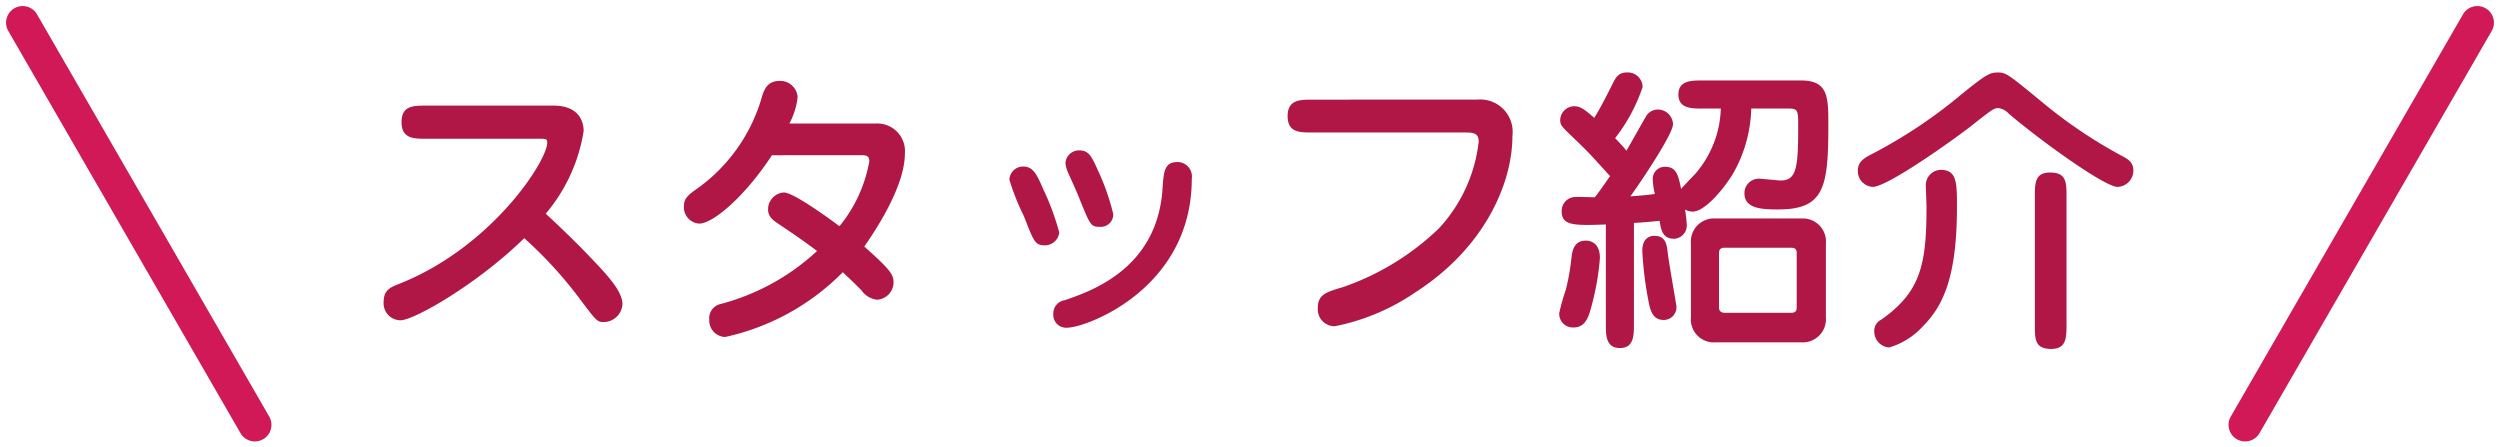 <svg xmlns="http://www.w3.org/2000/svg" width="150.732" height="26.981" viewBox="0 0 150.732 26.981">
  <g id="グループ_339" data-name="グループ 339" transform="translate(-112 -3237)">
    <path id="パス_161" data-name="パス 161" d="M-42.912-11.124c.468,0,.54,0,.54.234,0,1.1-3.33,6.282-8.892,8.5-.558.216-.972.378-.972,1.116A1.023,1.023,0,0,0-51.21-.18c.774,0,4.536-2.106,7.452-4.95a24.993,24.993,0,0,1,3.384,3.708c.99,1.314,1.026,1.35,1.422,1.35a1.144,1.144,0,0,0,1.116-1.08c0-.72-.81-1.6-1.26-2.106-1.08-1.17-2.214-2.286-3.366-3.348a10.158,10.158,0,0,0,2.286-4.986c0-.18,0-1.53-1.818-1.53H-49.68c-.756,0-1.476,0-1.476.99,0,1.008.738,1.008,1.476,1.008Zm19.4.99c.378,0,.558.018.558.378a8.479,8.479,0,0,1-1.8,3.906c-.738-.558-2.79-2.034-3.348-2.034a1.013,1.013,0,0,0-.954,1.026c0,.414.27.63.594.846.81.54,1.6,1.08,2.358,1.656a13.63,13.63,0,0,1-5.832,3.2.874.874,0,0,0-.666.936A.993.993,0,0,0-31.644.828a14.231,14.231,0,0,0,7.092-3.906c.666.63.756.72,1.134,1.1a1.316,1.316,0,0,0,.918.558,1.052,1.052,0,0,0,1.008-1.026c0-.486-.162-.756-1.764-2.178.918-1.314,2.448-3.762,2.448-5.616a1.666,1.666,0,0,0-1.782-1.8h-5.184a4.406,4.406,0,0,0,.5-1.6,1.053,1.053,0,0,0-1.08-.972c-.756,0-.936.54-1.062.918a10.233,10.233,0,0,1-4.05,5.67c-.486.36-.666.54-.666.99a.989.989,0,0,0,.918,1.026c.828,0,2.736-1.6,4.392-4.122ZM-11.5-5.472A15.419,15.419,0,0,0-12.474-8.1c-.4-.936-.63-1.35-1.206-1.35a.83.83,0,0,0-.828.792,14.173,14.173,0,0,0,.882,2.214c.612,1.584.684,1.746,1.278,1.746A.874.874,0,0,0-11.5-5.472Zm3.258-1.1A14.061,14.061,0,0,0-9.2-9.288c-.342-.756-.522-1.134-1.08-1.134a.816.816,0,0,0-.846.756,1.711,1.711,0,0,0,.162.594c.414.918.486,1.08.684,1.566.648,1.6.684,1.692,1.224,1.692A.751.751,0,0,0-8.244-6.57ZM-3.51-8.712A.874.874,0,0,0-4.374-9.72c-.792,0-.828.576-.9,1.6-.306,4.842-4.338,6.192-5.9,6.732a.8.8,0,0,0-.684.828.77.77,0,0,0,.828.828C-9.882.27-3.51-2.07-3.51-8.712Zm7.236-4.77c-.7,0-1.458,0-1.458.99s.72.99,1.458.99H12.96c.54,0,.828.054.828.558a9.194,9.194,0,0,1-2.394,5.22A15.716,15.716,0,0,1,5.6-2.178c-1.026.306-1.512.45-1.512,1.26A1.02,1.02,0,0,0,5.112.18,13.055,13.055,0,0,0,9.954-1.854C14.2-4.572,15.822-8.5,15.822-11.286a1.956,1.956,0,0,0-2.106-2.2ZM21.456.072c0,.648,0,1.422.846,1.422s.846-.774.846-1.422v-6.12c.612-.036.774-.054,1.548-.126.09.558.18,1.08.882,1.08a.8.8,0,0,0,.756-.846,6.893,6.893,0,0,0-.108-.918.982.982,0,0,0,.468.126c.666,0,1.71-1.152,2.376-2.2a8.3,8.3,0,0,0,1.152-4.014h2.2c.558,0,.63.054.63.918,0,2.538-.054,3.42-1.044,3.42-.216,0-1.134-.108-1.332-.108a.867.867,0,0,0-.864.882c0,.918,1.026.972,2.016.972,2.772,0,3.042-1.278,3.042-5.058,0-1.71,0-2.718-1.638-2.718H27.252c-.63,0-1.422,0-1.422.846s.792.846,1.422.846h1.134A6.256,6.256,0,0,1,26.838-9c-.126.126-.792.828-.846.9-.162-.792-.27-1.332-.954-1.332a.725.725,0,0,0-.756.756,4.782,4.782,0,0,0,.126.882c-.4.054-.54.072-1.476.144.63-.864,2.574-3.762,2.574-4.356a.926.926,0,0,0-.918-.882.838.838,0,0,0-.666.342c-.2.324-1.044,1.836-1.224,2.142-.162-.2-.252-.306-.684-.756a10.392,10.392,0,0,0,1.656-3.078.887.887,0,0,0-.954-.882c-.468,0-.648.27-.828.63-.36.72-.756,1.512-1.134,2.106-.612-.54-.864-.7-1.188-.7a.857.857,0,0,0-.864.828c0,.324.108.414.972,1.242.81.774.918.918,2.034,2.142-.522.756-.756,1.08-.918,1.278-.18,0-1.008-.036-1.17-.018a.836.836,0,0,0-.828.846c0,.882.7.882,2.664.81Zm5.13-.432a1.384,1.384,0,0,0,1.458,1.512h5.22A1.4,1.4,0,0,0,34.722-.36V-4.806a1.394,1.394,0,0,0-1.458-1.512h-5.22a1.391,1.391,0,0,0-1.458,1.512Zm1.692-3.852c0-.18.036-.342.342-.342h4c.342,0,.342.2.342.342v3.24c0,.162-.018.342-.342.342H28.638c-.342,0-.36-.216-.36-.342Zm-4.626-.144a21.529,21.529,0,0,0,.4,3.15c.09.45.252,1.008.882,1.008a.767.767,0,0,0,.774-.846c0-.054-.468-2.7-.522-3.2-.054-.486-.108-1.026-.81-1.026C24.138-5.274,23.652-5.166,23.652-4.356Zm-2.556.4c0-.828-.5-1.026-.846-1.026-.72,0-.81.612-.864.99a13.553,13.553,0,0,1-.342,1.962,12.786,12.786,0,0,0-.4,1.422.829.829,0,0,0,.846.864c.45,0,.774-.216.99-.9A15.858,15.858,0,0,0,21.1-3.96Zm23.94-11.16c-.4,0-.666.108-2.16,1.332a29.825,29.825,0,0,1-5.346,3.564c-.45.234-.882.45-.882,1.026a.953.953,0,0,0,.9.972c.882,0,4.824-2.808,5.958-3.69,1.206-.954,1.35-1.062,1.6-1.062a1.042,1.042,0,0,1,.648.342c1.926,1.638,5.778,4.41,6.552,4.41a.985.985,0,0,0,.954-.99c0-.45-.252-.648-.666-.864a28.968,28.968,0,0,1-4.662-3.114C45.594-15.12,45.576-15.12,45.036-15.12Zm-3.42,5.868a.927.927,0,0,0-.864,1.044c0,.18.036,1.026.036,1.224,0,3.492-.378,5.112-2.736,6.768a.738.738,0,0,0-.414.7.967.967,0,0,0,.9.972A4.431,4.431,0,0,0,40.572.18c1.242-1.242,2.052-3.024,2.052-7.2C42.624-8.5,42.624-9.252,41.616-9.252Zm7.614,1.6c0-.864-.018-1.44-.99-1.44-.918,0-.918.648-.918,1.44V.108c0,.864,0,1.44.99,1.44.9,0,.918-.666.918-1.44Z" transform="translate(187.366 3256.49)" fill="#b01747"/>
    <path id="パス_162" data-name="パス 162" d="M1,0A1,1,0,0,1,2,1V29a1,1,0,0,1-2,0V1A1,1,0,0,1,1,0Z" transform="translate(112 3238) rotate(-30)" fill="#d01956"/>
    <path id="パス_163" data-name="パス 163" d="M1,0A1,1,0,0,1,2,1V29a1,1,0,1,1-2,0V1A1,1,0,0,1,1,0Z" transform="translate(247.732 3263.981) rotate(-150)" fill="#d01956"/>
  </g>
</svg>
